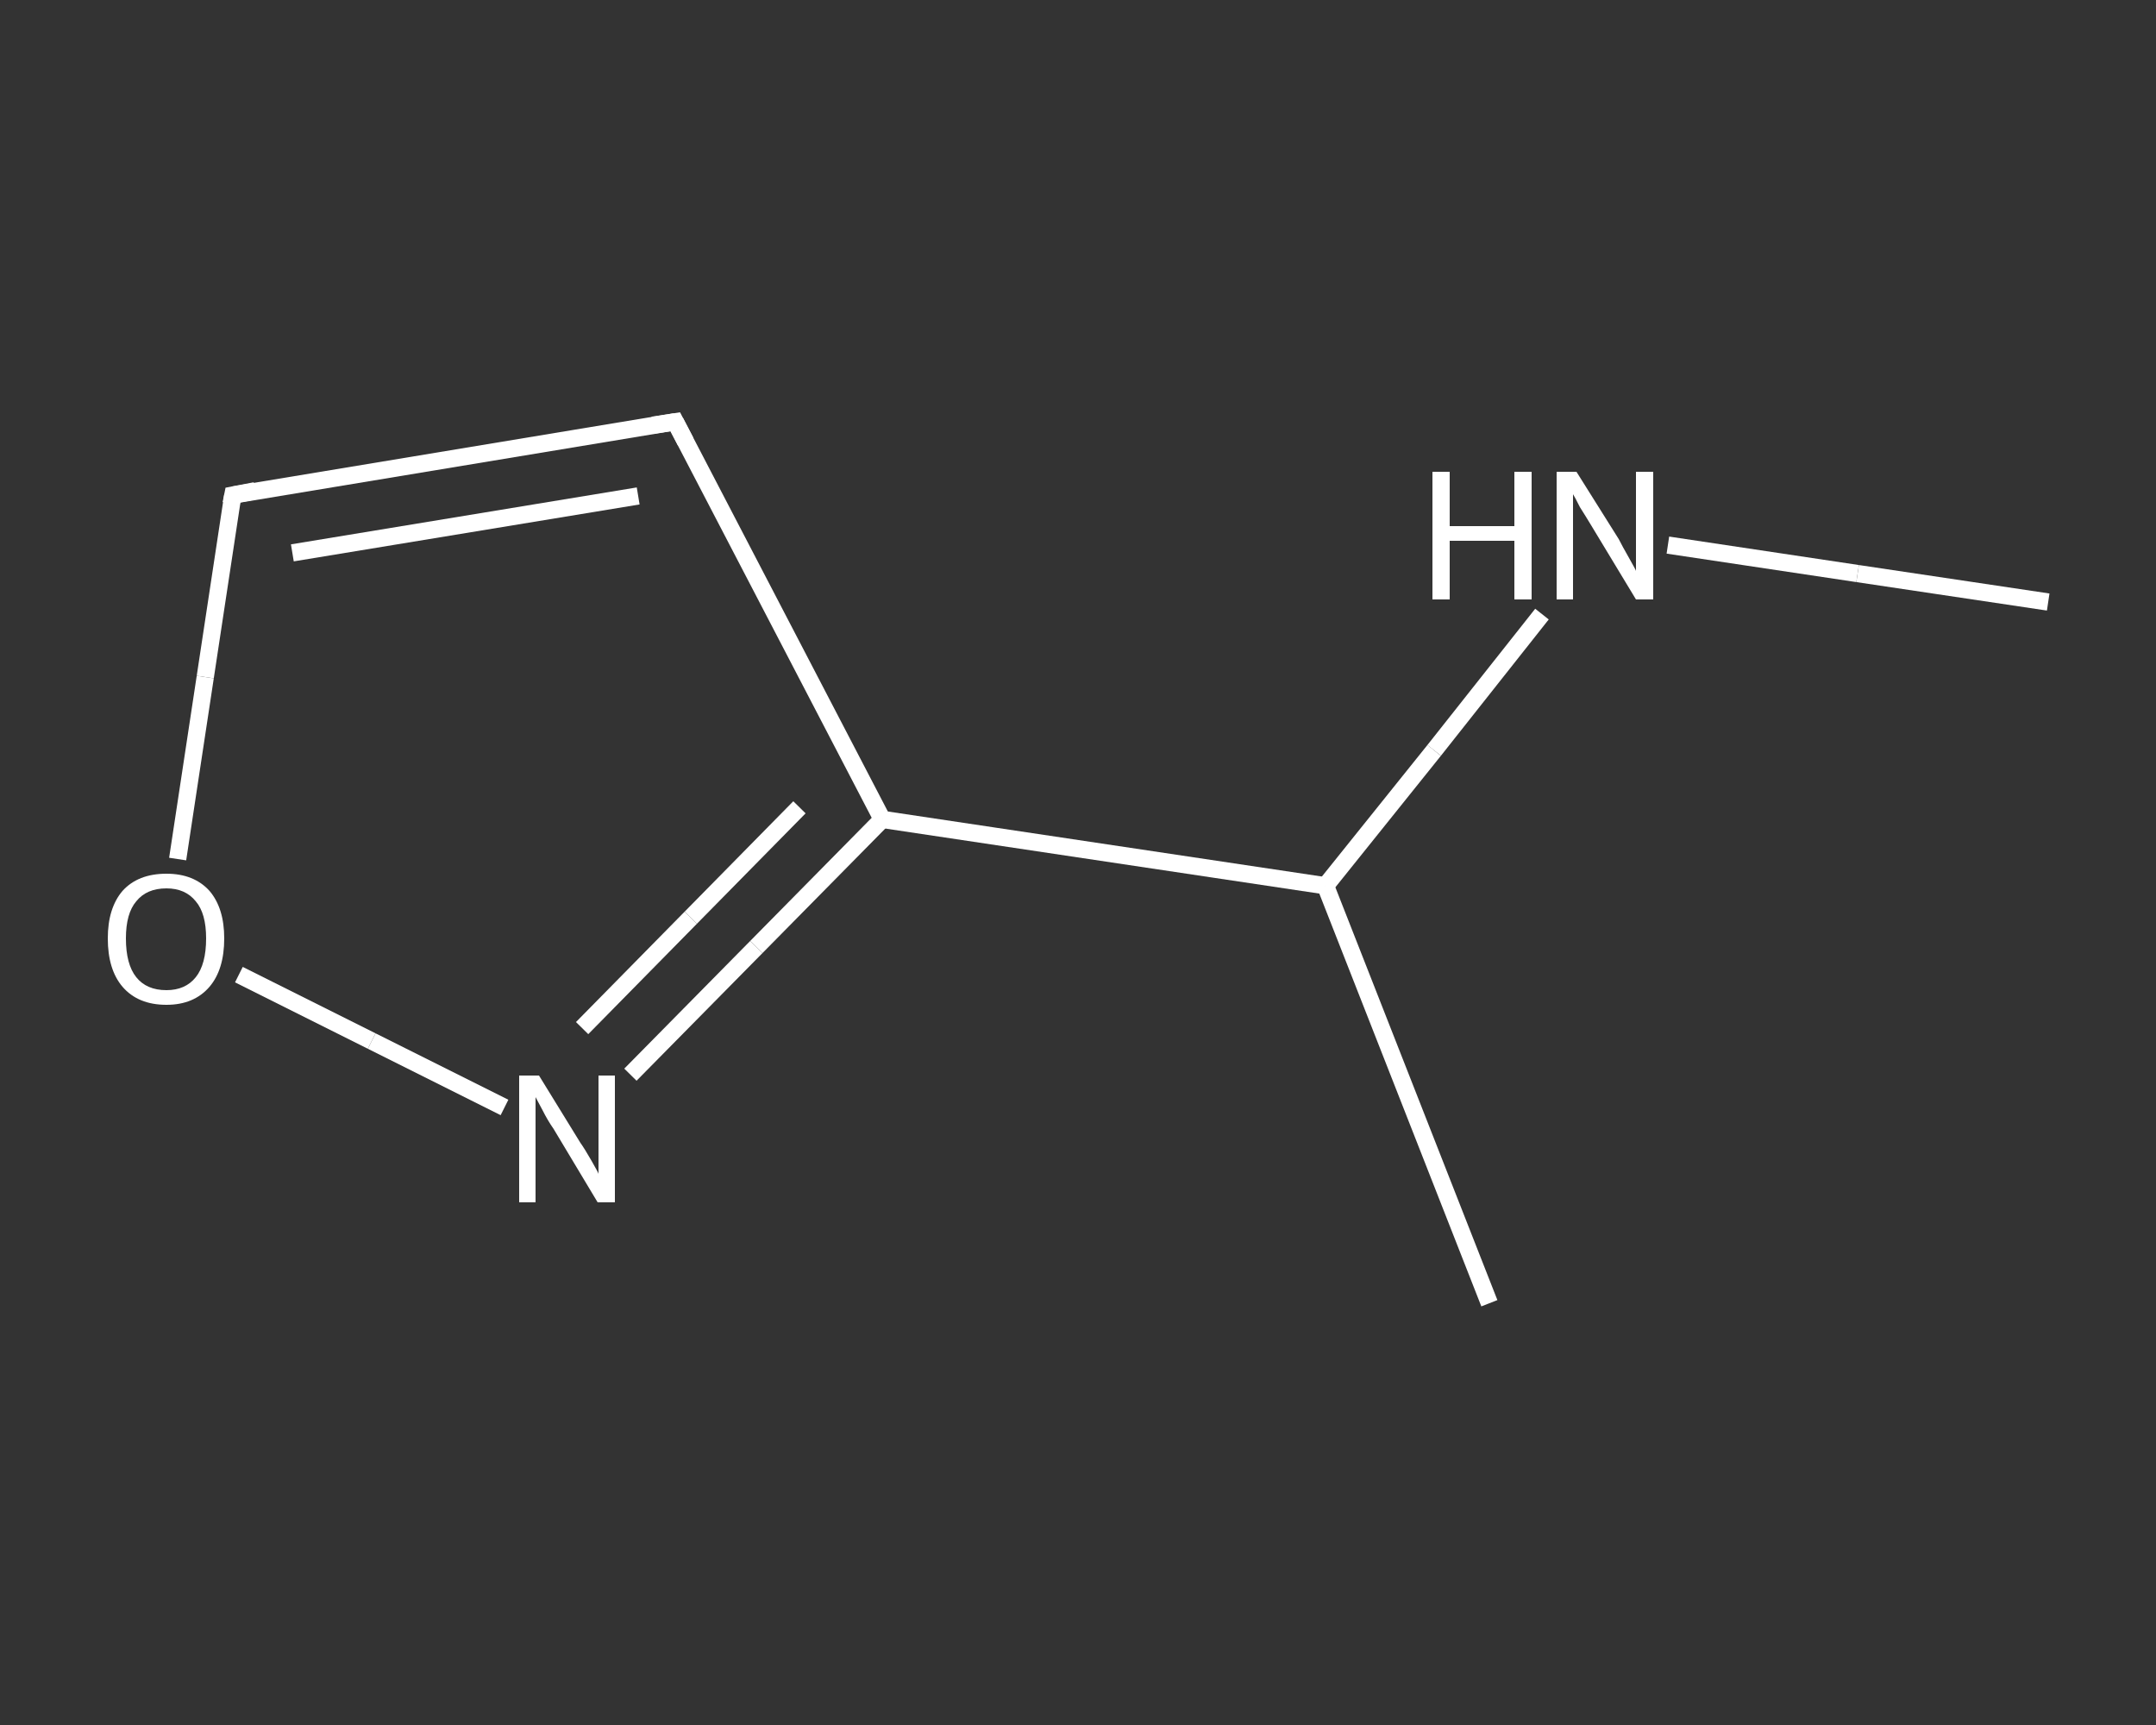 <?xml version='1.0' encoding='iso-8859-1'?>
<svg version='1.1' baseProfile='full'
              xmlns='http://www.w3.org/2000/svg'
                      xmlns:rdkit='http://www.rdkit.org/xml'
                      xmlns:xlink='http://www.w3.org/1999/xlink'
                  xml:space='preserve'
width='250px' height='200px' viewBox='0 0 250 200'>
<rect x="0" y="0" width="250" height="200" fill="#333333" stroke="none"/>
<!-- END OF HEADER -->
<rect style='opacity:1.0;fill:transparent;stroke:none' width='250.0' height='200.0' x='0.0' y='0.0'> </rect>
<path class='bond-0 atom-0 atom-1' d='M 237.5,69.8 L 215.4,66.5' style='fill:none;fill-rule:evenodd;stroke:#FFFFFF;stroke-width:2.0px;stroke-linecap:butt;stroke-linejoin:miter;stroke-opacity:1' />
<path class='bond-0 atom-0 atom-1' d='M 215.4,66.5 L 193.4,63.2' style='fill:none;fill-rule:evenodd;stroke:#FFFFFF;stroke-width:2.0px;stroke-linecap:butt;stroke-linejoin:miter;stroke-opacity:1' />
<path class='bond-1 atom-1 atom-2' d='M 178.8,71.2 L 166.3,87.0' style='fill:none;fill-rule:evenodd;stroke:#FFFFFF;stroke-width:2.0px;stroke-linecap:butt;stroke-linejoin:miter;stroke-opacity:1' />
<path class='bond-1 atom-1 atom-2' d='M 166.3,87.0 L 153.7,102.7' style='fill:none;fill-rule:evenodd;stroke:#FFFFFF;stroke-width:2.0px;stroke-linecap:butt;stroke-linejoin:miter;stroke-opacity:1' />
<path class='bond-2 atom-2 atom-3' d='M 153.7,102.7 L 172.7,151.1' style='fill:none;fill-rule:evenodd;stroke:#FFFFFF;stroke-width:2.0px;stroke-linecap:butt;stroke-linejoin:miter;stroke-opacity:1' />
<path class='bond-3 atom-2 atom-4' d='M 153.7,102.7 L 102.3,95.0' style='fill:none;fill-rule:evenodd;stroke:#FFFFFF;stroke-width:2.0px;stroke-linecap:butt;stroke-linejoin:miter;stroke-opacity:1' />
<path class='bond-4 atom-4 atom-5' d='M 102.3,95.0 L 78.3,48.9' style='fill:none;fill-rule:evenodd;stroke:#FFFFFF;stroke-width:2.0px;stroke-linecap:butt;stroke-linejoin:miter;stroke-opacity:1' />
<path class='bond-5 atom-5 atom-6' d='M 78.3,48.9 L 27.0,57.4' style='fill:none;fill-rule:evenodd;stroke:#FFFFFF;stroke-width:2.0px;stroke-linecap:butt;stroke-linejoin:miter;stroke-opacity:1' />
<path class='bond-5 atom-5 atom-6' d='M 74.0,57.5 L 33.9,64.1' style='fill:none;fill-rule:evenodd;stroke:#FFFFFF;stroke-width:2.0px;stroke-linecap:butt;stroke-linejoin:miter;stroke-opacity:1' />
<path class='bond-6 atom-6 atom-7' d='M 27.0,57.4 L 23.8,78.5' style='fill:none;fill-rule:evenodd;stroke:#FFFFFF;stroke-width:2.0px;stroke-linecap:butt;stroke-linejoin:miter;stroke-opacity:1' />
<path class='bond-6 atom-6 atom-7' d='M 23.8,78.5 L 20.6,99.6' style='fill:none;fill-rule:evenodd;stroke:#FFFFFF;stroke-width:2.0px;stroke-linecap:butt;stroke-linejoin:miter;stroke-opacity:1' />
<path class='bond-7 atom-7 atom-8' d='M 27.7,113.0 L 43.1,120.7' style='fill:none;fill-rule:evenodd;stroke:#FFFFFF;stroke-width:2.0px;stroke-linecap:butt;stroke-linejoin:miter;stroke-opacity:1' />
<path class='bond-7 atom-7 atom-8' d='M 43.1,120.7 L 58.5,128.4' style='fill:none;fill-rule:evenodd;stroke:#FFFFFF;stroke-width:2.0px;stroke-linecap:butt;stroke-linejoin:miter;stroke-opacity:1' />
<path class='bond-8 atom-8 atom-4' d='M 73.1,124.6 L 87.7,109.8' style='fill:none;fill-rule:evenodd;stroke:#FFFFFF;stroke-width:2.0px;stroke-linecap:butt;stroke-linejoin:miter;stroke-opacity:1' />
<path class='bond-8 atom-8 atom-4' d='M 87.7,109.8 L 102.3,95.0' style='fill:none;fill-rule:evenodd;stroke:#FFFFFF;stroke-width:2.0px;stroke-linecap:butt;stroke-linejoin:miter;stroke-opacity:1' />
<path class='bond-8 atom-8 atom-4' d='M 67.5,119.2 L 80.1,106.4' style='fill:none;fill-rule:evenodd;stroke:#FFFFFF;stroke-width:2.0px;stroke-linecap:butt;stroke-linejoin:miter;stroke-opacity:1' />
<path class='bond-8 atom-8 atom-4' d='M 80.1,106.4 L 92.7,93.6' style='fill:none;fill-rule:evenodd;stroke:#FFFFFF;stroke-width:2.0px;stroke-linecap:butt;stroke-linejoin:miter;stroke-opacity:1' />
<path d='M 79.5,51.2 L 78.3,48.9 L 75.7,49.3' style='fill:none;stroke:#FFFFFF;stroke-width:2.0px;stroke-linecap:butt;stroke-linejoin:miter;stroke-opacity:1;' />
<path d='M 29.6,56.9 L 27.0,57.4 L 26.8,58.4' style='fill:none;stroke:#FFFFFF;stroke-width:2.0px;stroke-linecap:butt;stroke-linejoin:miter;stroke-opacity:1;' />
<path class='atom-1' d='M 166.1 54.7
L 168.1 54.7
L 168.1 61.0
L 175.6 61.0
L 175.6 54.7
L 177.6 54.7
L 177.6 69.5
L 175.6 69.5
L 175.6 62.7
L 168.1 62.7
L 168.1 69.5
L 166.1 69.5
L 166.1 54.7
' fill='#FFFFFF'/>
<path class='atom-1' d='M 182.8 54.7
L 187.7 62.5
Q 188.1 63.3, 188.9 64.7
Q 189.7 66.1, 189.7 66.2
L 189.7 54.7
L 191.7 54.7
L 191.7 69.5
L 189.7 69.5
L 184.5 60.9
Q 183.9 59.9, 183.2 58.8
Q 182.6 57.6, 182.4 57.3
L 182.4 69.5
L 180.5 69.5
L 180.5 54.7
L 182.8 54.7
' fill='#FFFFFF'/>
<path class='atom-7' d='M 12.5 108.8
Q 12.5 105.3, 14.2 103.3
Q 16.0 101.3, 19.3 101.3
Q 22.5 101.3, 24.3 103.3
Q 26.0 105.3, 26.0 108.8
Q 26.0 112.4, 24.3 114.4
Q 22.5 116.5, 19.3 116.5
Q 16.0 116.5, 14.2 114.4
Q 12.5 112.4, 12.5 108.8
M 19.3 114.8
Q 21.5 114.8, 22.7 113.3
Q 23.9 111.8, 23.9 108.8
Q 23.9 105.9, 22.7 104.5
Q 21.5 103.0, 19.3 103.0
Q 17.0 103.0, 15.8 104.5
Q 14.6 105.9, 14.6 108.8
Q 14.6 111.8, 15.8 113.3
Q 17.0 114.8, 19.3 114.8
' fill='#FFFFFF'/>
<path class='atom-8' d='M 62.5 124.7
L 67.3 132.5
Q 67.8 133.2, 68.6 134.6
Q 69.4 136.0, 69.4 136.1
L 69.4 124.7
L 71.3 124.7
L 71.3 139.4
L 69.3 139.4
L 64.2 130.9
Q 63.5 129.9, 62.9 128.7
Q 62.3 127.6, 62.1 127.2
L 62.1 139.4
L 60.2 139.4
L 60.2 124.7
L 62.5 124.7
' fill='#FFFFFF'/>
</svg>
